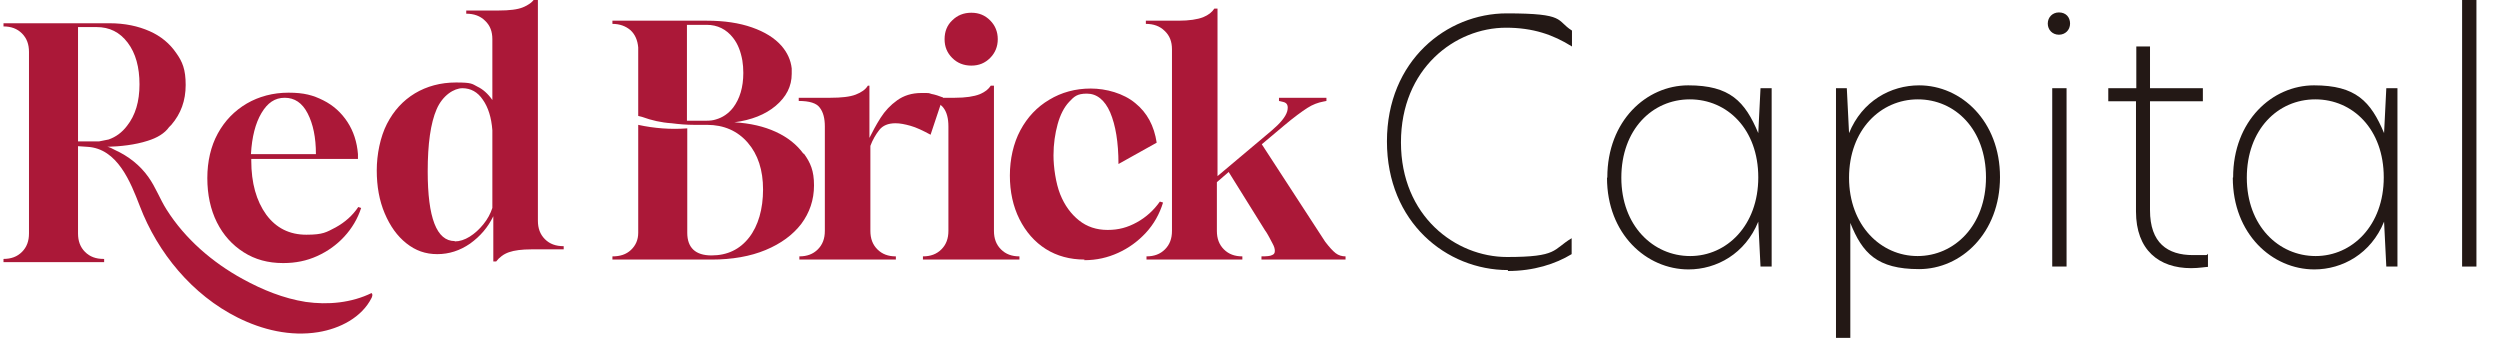 <?xml version="1.0" encoding="UTF-8"?>
<svg id="_レイヤー_1" xmlns="http://www.w3.org/2000/svg" version="1.1" viewBox="0 0 785 113.6">
  <!-- Generator: Adobe Illustrator 29.1.0, SVG Export Plug-In . SVG Version: 2.1.0 Build 142)  -->
  <defs>
    <style>
      .st0 {
        fill: #231815;
      }

      .st1 {
        fill: #ab1838;
      }
    </style>
  </defs>
  <g>
    <path class="st0" d="M473.5,84.8c-19.3,0-38-15-38-40.4s18.8-40.2,37.6-40.2,15.4,2.2,20.5,5.4v5c-5.9-3.7-12.2-5.9-20.7-5.9-16,0-33,12.8-33,36s17.2,36,33.3,36,14.3-2.3,20.3-5.9v5c-5.1,3.1-11.9,5.3-20.1,5.3h.1v-.3Z"/>
    <path class="st0" d="M504.7,55.7c0-17.8,12.3-28.9,25.4-28.9s17.8,5,22,15l.7-14.1h3.5v56h-3.5l-.7-14.1c-4.1,10.1-13.1,15-21.9,15-13.2,0-25.6-11.1-25.6-28.8h.1ZM530.7,80.4c11.5,0,21.4-9.6,21.4-24.7s-9.7-24.5-21.5-24.5-21.5,9.5-21.5,24.6,10,24.6,21.6,24.6h0Z"/>
    <path class="st0" d="M576.4,27.7h3.5l.7,14.1c4.1-10.1,13.1-15,22-15,13.2,0,25.4,11.2,25.4,28.8s-12.2,28.9-25.4,28.9-17.8-5-21.6-14.5v36.1h-4.5V27.7h-.1ZM602.1,80.4c11.6,0,21.5-9.6,21.5-24.7s-9.7-24.5-21.4-24.5-21.6,9.6-21.6,24.6,10,24.6,21.5,24.6Z"/>
    <path class="st0" d="M646.5,3.9c2.2,0,3.5,1.5,3.5,3.5s-1.5,3.5-3.5,3.5-3.5-1.5-3.5-3.5,1.5-3.5,3.5-3.5ZM644.4,27.7h4.5v56h-4.5s0-56,0-56Z"/>
    <path class="st0" d="M675.1,27.7h16.6v4.1h-16.6v34.2c0,10.3,5.5,14.1,13.5,14.1s3.1,0,4.7-.4v4.1c-.7,0-2.8.4-5.3.4-10.1,0-17.3-5.7-17.3-17.8V31.8h-8.7v-4.1h8.8v-13.1h4.3v13.1h0,0Z"/>
    <path class="st0" d="M701.2,55.7c0-17.8,12.3-28.9,25.4-28.9s17.8,5,22,15l.7-14.1h3.5v56h-3.5l-.7-14.1c-4.1,10.1-13.1,15-21.9,15-13.2,0-25.6-11.1-25.6-28.8h0ZM727.1,80.4c11.5,0,21.4-9.6,21.4-24.7s-9.7-24.5-21.5-24.5-21.5,9.5-21.5,24.6,10,24.6,21.6,24.6Z"/>
    <path class="st0" d="M773.1,0h4.5v83.7h-4.5V0Z"/>
  </g>
  <g>
    <path class="st1" d="M340.5,81.5c-4.5,0-8.6-1.1-12.1-3.3-3.5-2.2-6.3-5.4-8.3-9.4-2-4-3-8.6-3-13.7s1.1-10.1,3.3-14.2c2.2-4.1,5.2-7.3,9.1-9.6,3.8-2.3,8.2-3.5,13-3.5s10.3,1.5,14,4.6c3.7,3,5.9,7.1,6.7,12.4l-12,6.7c0-6.8-.9-12.2-2.6-16.2-1.7-3.9-4.2-5.9-7.3-5.9s-4,.9-5.6,2.6c-1.6,1.7-2.8,4.1-3.6,7-.8,2.9-1.3,6.2-1.3,9.8s.7,8.7,2.1,12.2c1.4,3.5,3.4,6.2,5.9,8.2,2.5,2,5.5,3,9,3s6.3-.8,9.2-2.4c2.9-1.6,5.3-3.8,7.2-6.5l1,.3c-1.1,3.6-2.9,6.8-5.4,9.5-2.5,2.7-5.4,4.8-8.7,6.3-3.3,1.5-6.8,2.3-10.6,2.3"/>
    <path class="st1" d="M154.9,82.1v-14.2c-1.7,3.5-4.1,6.3-7.3,8.6-3.2,2.2-6.6,3.3-10.3,3.3s-6.8-1.1-9.7-3.4c-2.9-2.3-5.1-5.4-6.8-9.4-1.7-4-2.5-8.5-2.5-13.5s1.1-10.5,3.2-14.6c2.1-4.1,5-7.3,8.8-9.6,3.7-2.2,8-3.4,12.9-3.4s5,.4,6.7,1.3c1.7.8,3.3,2.2,4.7,4.2V12.3c0-2.4-.7-4.3-2.3-5.8-1.5-1.5-3.5-2.2-5.9-2.2v-1h10.2c3.3,0,5.9-.3,7.6-1,1.7-.7,3-1.6,3.7-2.8h1v69.8c0,2.4.7,4.3,2.2,5.8,1.5,1.5,3.4,2.2,5.9,2.2v1h-10.2c-2.9,0-5.3.3-7,.9-1.7.6-3,1.6-4,2.9h-1ZM142.8,75.8c1.5,0,3.1-.5,4.7-1.5,1.6-1,3-2.3,4.3-3.9,1.3-1.6,2.2-3.3,2.8-5.1v-24.4c-.3-4-1.3-7.2-3-9.6-1.6-2.4-3.8-3.6-6.4-3.6s-6.2,2.2-8.1,6.6c-1.9,4.4-2.8,10.9-2.8,19.5,0,14.6,2.8,21.9,8.5,21.9"/>
    <path class="st1" d="M88.8,82.6c-4.6,0-8.7-1.1-12.3-3.4-3.6-2.3-6.4-5.4-8.4-9.4-2-4-3-8.7-3-13.9s1.1-10,3.3-14c2.2-4,5.2-7.1,9.1-9.4,3.8-2.2,8.2-3.4,13.1-3.4s7.7.8,10.9,2.4c3.2,1.6,5.7,3.9,7.6,6.8,1.9,2.9,3,6.3,3.3,10.1v1.5c.1,0-33.5,0-33.5,0v.5c0,7.1,1.6,12.7,4.7,17,3.1,4.2,7.3,6.3,12.6,6.3s6.3-.8,9.2-2.3c2.9-1.6,5.3-3.7,7.1-6.4l.9.3c-1.1,3.4-2.9,6.4-5.3,9-2.4,2.6-5.2,4.6-8.5,6.1-3.3,1.5-6.8,2.2-10.6,2.2M78.9,48.4h20.3c0-5.3-.9-9.5-2.6-12.8-1.7-3.3-4.1-4.9-7.2-4.9s-5.4,1.6-7.3,4.8c-1.9,3.2-3,7.5-3.3,12.9"/>
    <path class="st1" d="M289.8,81.5v-1h0c2.4,0,4.3-.7,5.8-2.2,1.5-1.5,2.2-3.4,2.2-5.8v-32.8c0-2.5-.5-4.5-1.6-5.9-1-1.4-3.2-2.1-6.6-2.1v-1h10.2c3.4,0,6-.4,7.8-1.1,1.7-.7,2.8-1.6,3.5-2.7h1v45.6c0,2.4.7,4.3,2.2,5.8,1.5,1.5,3.4,2.2,5.8,2.2h0v1h-30.6ZM305,20.6c-2.4,0-4.4-.8-6-2.4-1.6-1.6-2.4-3.5-2.4-5.9s.8-4.4,2.4-5.9c1.6-1.6,3.6-2.4,6-2.4s4.3.8,5.9,2.4c1.6,1.6,2.4,3.6,2.4,5.9s-.8,4.3-2.4,5.9c-1.6,1.6-3.5,2.4-5.9,2.4"/>
    <path class="st1" d="M360,81.5v-1h0c2.4,0,4.3-.7,5.8-2.2,1.5-1.5,2.2-3.4,2.2-5.8V15.5c0-2.4-.7-4.3-2.3-5.8-1.5-1.5-3.5-2.2-5.9-2.2v-1h10.2c3.4,0,6-.4,7.8-1.1,1.7-.7,2.8-1.6,3.5-2.7h1v52.6l17-14.3c2.7-2.3,4.4-4.3,4.9-6.1.4-1.7,0-2.6-1.3-2.9l-1.3-.3v-1h14.9v1l-1,.2c-1.6.3-3.3.9-5,2-1.7,1.1-4.2,2.9-7.4,5.6l-6.9,5.8,19.9,30.6c1.3,1.7,2.4,2.9,3.3,3.6.9.7,2,1,3.1,1v1h-26.4v-1c1.7,0,2.8-.1,3.3-.4.6-.2.9-.6.9-1.3s-.2-1.4-.7-2.3c-.3-.5-.6-1.2-1-1.9-.4-.7-.8-1.5-1.4-2.3l-11.4-18.3-3.7,3.2v15.3c0,2.4.7,4.3,2.2,5.8,1.5,1.5,3.4,2.2,5.8,2.2h0v1h-30.6Z"/>
    <path class="st1" d="M251,81.5v-1h0c2.4,0,4.3-.7,5.8-2.2,1.5-1.5,2.2-3.4,2.2-5.8v-32.8c0-2.5-.5-4.5-1.6-5.9-1-1.4-3.2-2.1-6.6-2.1v-1h9.9c3.5,0,6.2-.3,8-1,1.8-.7,3.1-1.6,3.8-2.8h.5v16.4c1-2,2.1-4.1,3.5-6.3,1.4-2.2,3.1-4,5.2-5.5,2.1-1.5,4.6-2.3,7.6-2.3s2.1,0,3.2.3c1.1.2,2.3.6,3.6,1.1l-3.9,11.7c-2.4-1.3-4.5-2.3-6.3-2.8-1.8-.5-3.3-.8-4.7-.8-2.3,0-4,.7-5.1,2.1-1.1,1.4-2.1,3.1-2.8,5v26.7c0,2.4.7,4.3,2.2,5.8,1.5,1.5,3.4,2.2,5.8,2.2h0v1h-30.6Z"/>
    <path class="st1" d="M116.7,92c-6.3,3.1-13.7,3.8-20.7,2.8-7-1.1-13.6-3.8-19.8-7.2-9.5-5.2-18.1-12.6-23.9-21.8-2.1-3.3-3.4-7-5.7-10.2-2.6-3.7-6.3-6.6-10.5-8.5-.6-.3-1.8-1-2.5-1,4.1-.1,8.8-.6,12.8-1.9,2.9-.9,5.3-2.3,6.7-4.3.2-.2.5-.5.7-.7,3-3.5,4.5-7.6,4.5-12.5s-1-7.3-3-10.1c-2-2.9-4.7-5.2-8.3-6.8-3.6-1.6-7.8-2.5-12.6-2.5H1.1v1c2.4,0,4.3.7,5.8,2.2,1.5,1.5,2.2,3.4,2.2,5.8v57c0,2.4-.7,4.3-2.2,5.8-1.5,1.5-3.4,2.2-5.8,2.2v1h31.6v-1h-.2c-2.4,0-4.3-.7-5.8-2.2-1.5-1.5-2.2-3.4-2.2-5.8v-27.4h0c.2,0,1.3.1,2.9.2,9.5.5,13.6,11.1,16.5,18.6,5.6,14.7,16.5,27.9,30.7,35,7.8,3.9,16.6,6,25.3,4.6,6.8-1.1,13.7-4.6,16.8-10.8.2-.5.4-1.1,0-1.4M24.5,44.5V8.5h5.8c4.1,0,7.3,1.6,9.8,4.9,2.5,3.3,3.7,7.7,3.7,13.1s-1.3,9.7-3.9,13c-1.6,2.1-3.5,3.5-5.8,4.3h0l-3,.6c-.5,0-1,0-1.5,0h-5.1Z"/>
    <path class="st1" d="M252.3,48.3c-2.1-2.9-5-5.2-8.7-6.9-3.7-1.7-8-2.7-13-3,5.3-.7,9.7-2.4,13-5.2,3.3-2.8,5-6.1,5-10s0-1,0-1.5v-.2c-.3-2.7-1.4-5-3.2-7.1-2.2-2.5-5.3-4.4-9.3-5.8-4-1.4-8.7-2.1-14.1-2.1h-29.7v1h0c2.3,0,4.2.7,5.7,2,1.4,1.3,2.2,3.1,2.4,5.4v21.5c.4.1.8.2,1.2.3,3,1.1,6.1,1.8,9.3,2,2.3.3,4.7.5,7,.5h4.1c5.3,0,9.6,1.9,12.8,5.6,3.2,3.7,4.8,8.6,4.8,14.7s-1.5,11.4-4.4,15.1c-2.9,3.7-6.8,5.6-11.8,5.6s-7.6-2.4-7.6-7.1v-32.8c-5.1.4-10.4,0-15.4-1.1v33.9c0,2.2-.8,4-2.3,5.4-1.5,1.4-3.4,2-5.8,2h0v1h31.1c6.5,0,12.2-1,17-3,4.8-2,8.5-4.7,11.2-8.2,2.6-3.5,4-7.5,4-12.1s-1.1-7.1-3.2-10M215.7,7.8h6.2c3.4,0,6.2,1.4,8.3,4.1,1.5,1.9,2.4,4.3,2.9,7.1.2,1.2.3,2.5.3,3.9,0,4.5-1.1,8.1-3.2,10.9-1.5,1.9-3.3,3.1-5.4,3.7-.9.3-1.9.4-2.9.4h-6.2V7.8Z"/>
  </g>
</svg>